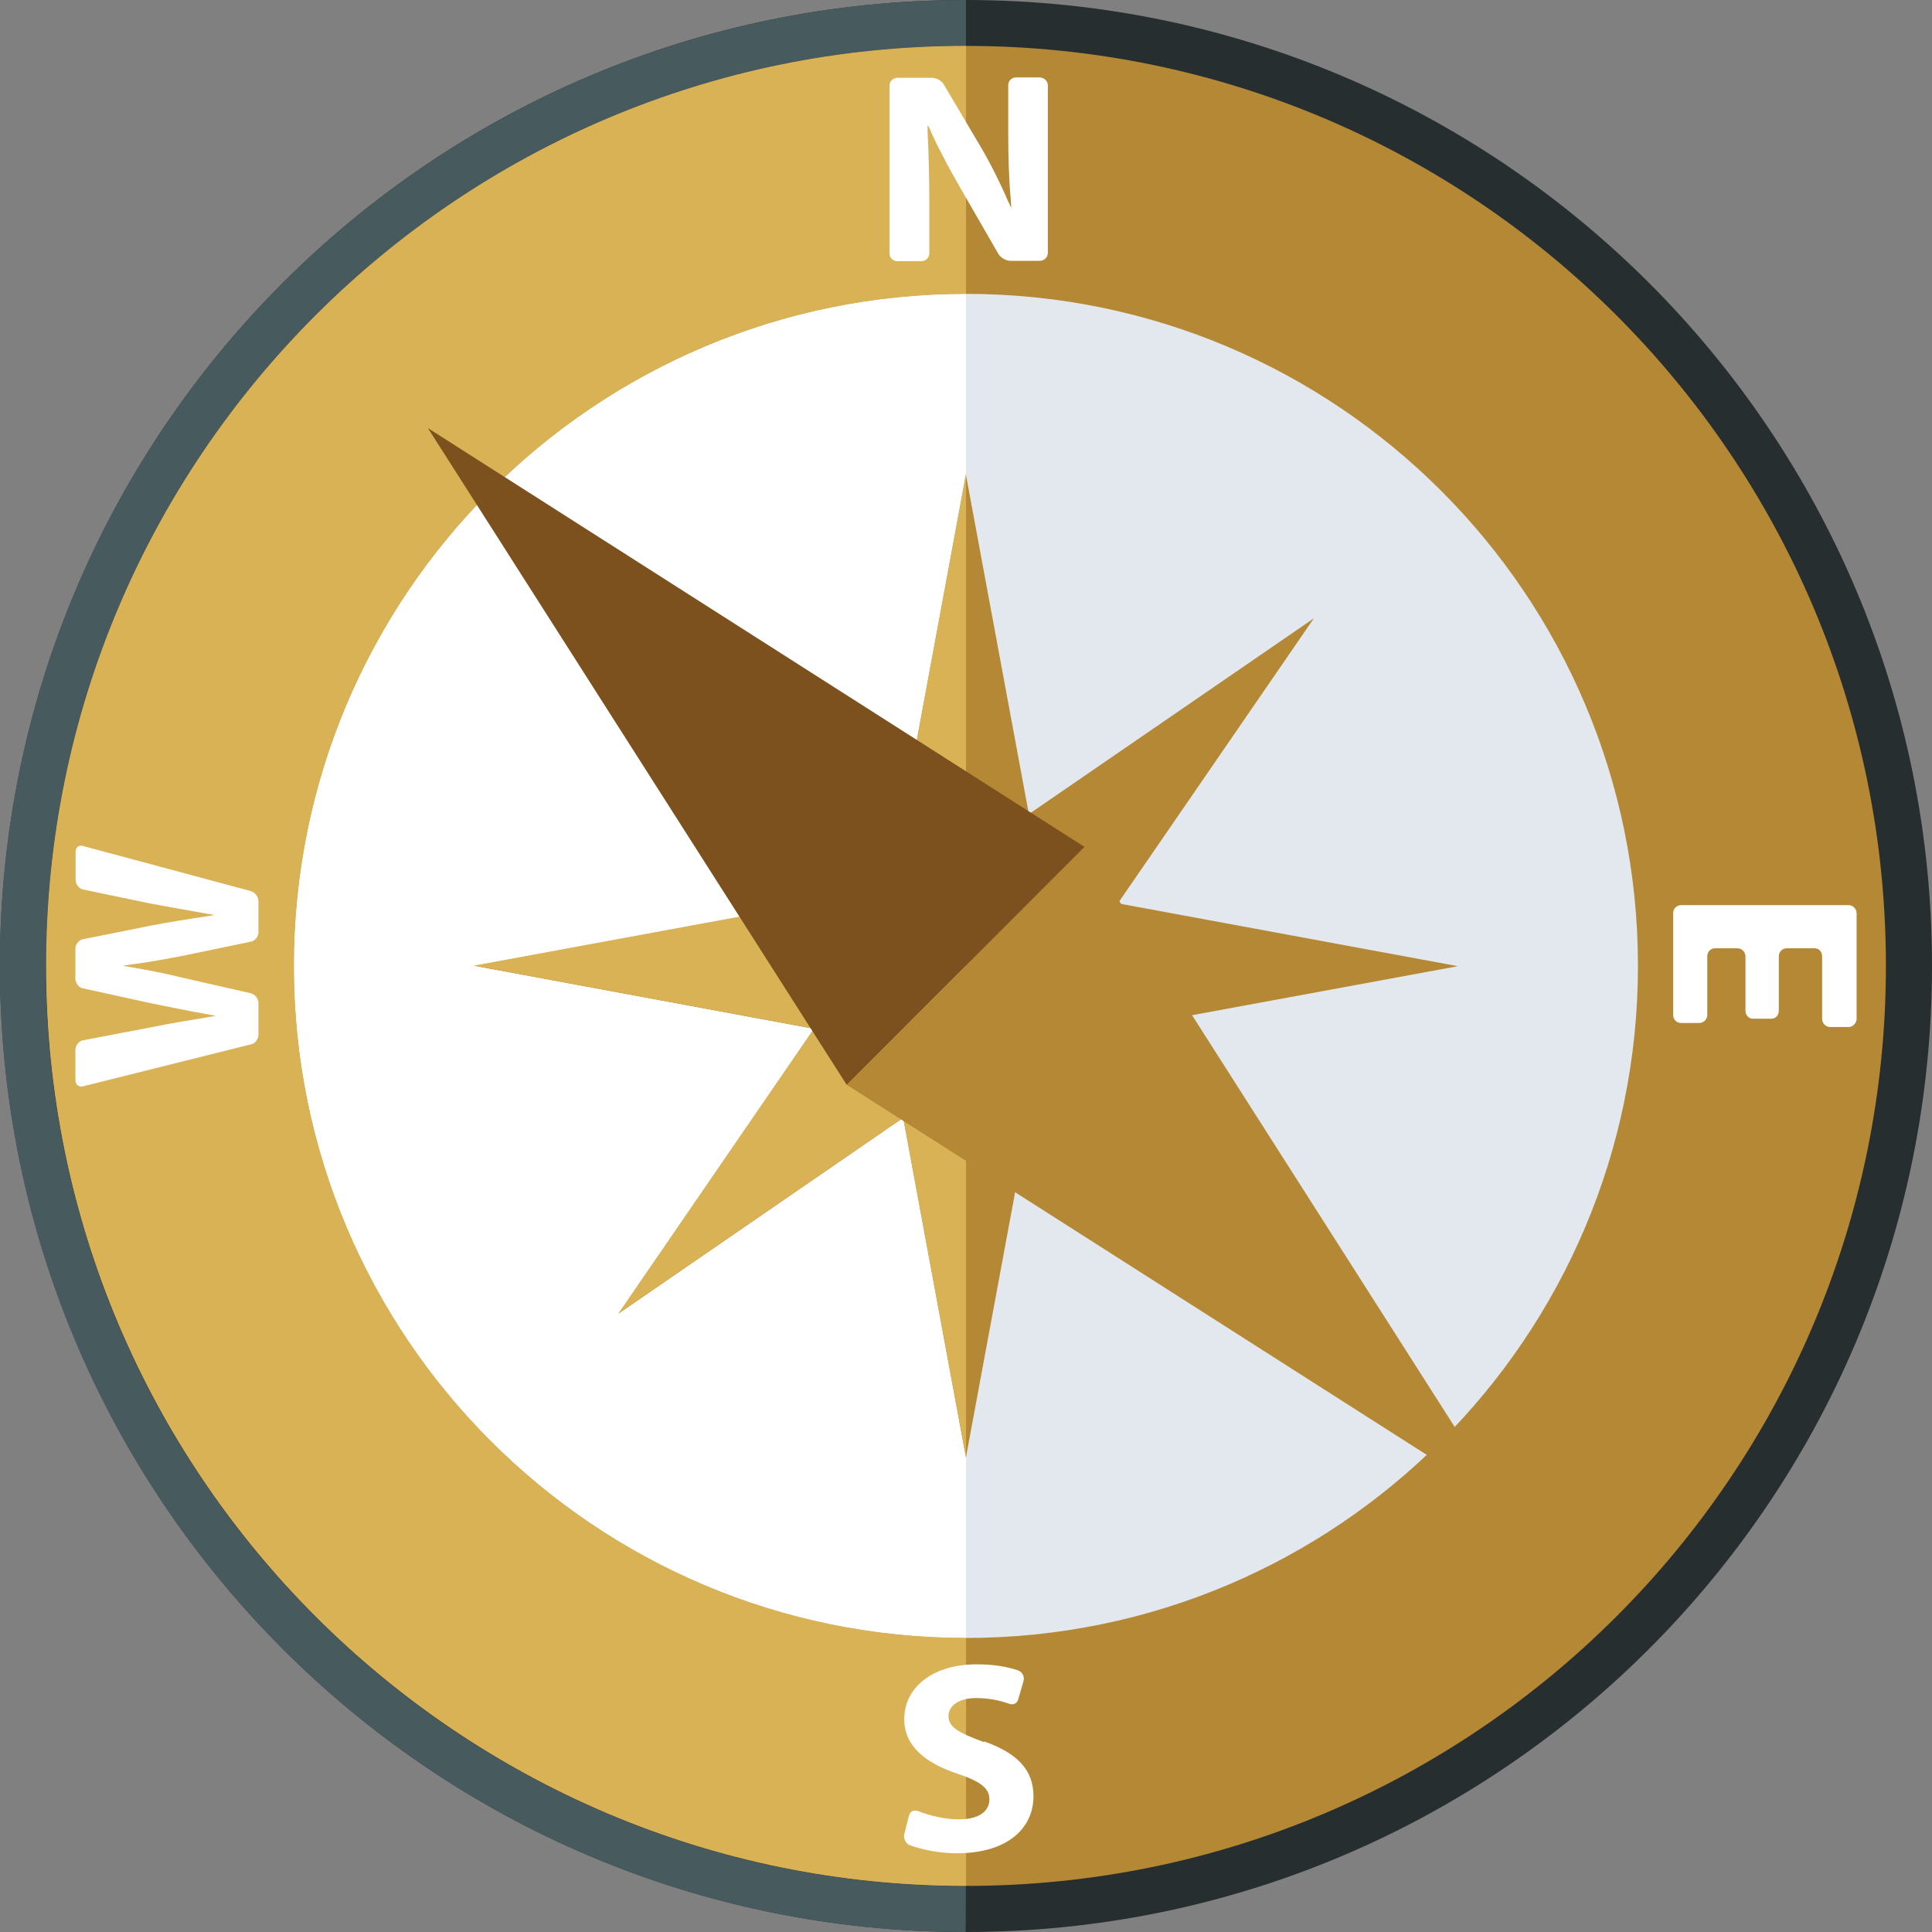 <svg xmlns:inkscape="http://www.inkscape.org/namespaces/inkscape" xmlns:sodipodi="http://sodipodi.sourceforge.net/DTD/sodipodi-0.dtd" xmlns="http://www.w3.org/2000/svg" xmlns:svg="http://www.w3.org/2000/svg" width="10.48mm" height="10.48mm" viewBox="0 0 10.48 10.48" id="svg1" inkscape:version="1.4.2 (ebf0e940, 2025-05-08)" sodipodi:docname="compass.svg"><rect x="0" y="0" width="10.48" height="10.48" fill="#808080" stroke="none"/><defs id="defs1"></defs><g inkscape:label="Capa 1" inkscape:groupmode="layer" id="layer1" transform="translate(-74.613,-143.14)"><path id="path251" d="m 84.125,148.379 c 0,2.361 -1.913,4.272 -4.274,4.272 -2.358,0 -4.272,-1.911 -4.272,-4.272 0,-2.359 1.914,-4.272 4.272,-4.272 2.361,0 4.274,1.913 4.274,4.272" style="fill:#e2e8ed;fill-opacity:1;fill-rule:nonzero;stroke:none;stroke-width:0.035"></path><path id="path252" d="m 79.852,152.207 c -2.114,0 -3.827,-1.713 -3.827,-3.828 0,-2.114 1.713,-3.827 3.827,-3.827 2.116,0 3.828,1.713 3.828,3.827 0,2.116 -1.713,3.828 -3.828,3.828 z m 0,-9.067 c -2.894,0 -5.239,2.345 -5.239,5.239 0,2.894 2.345,5.241 5.239,5.241 2.894,0 5.241,-2.347 5.241,-5.241 0,-2.894 -2.347,-5.239 -5.241,-5.239" style="fill:#272e2f;fill-opacity:1;fill-rule:nonzero;stroke:none;stroke-width:0.035"></path><path id="path253" d="m 79.852,152.025 c -2.013,0 -3.645,-1.633 -3.645,-3.646 0,-2.013 1.632,-3.645 3.645,-3.645 2.013,0 3.646,1.632 3.646,3.645 0,2.013 -1.633,3.646 -3.646,3.646 z m 0,-8.636 c -2.754,0 -4.988,2.234 -4.988,4.99 0,2.756 2.234,4.991 4.988,4.991 2.758,0 4.991,-2.235 4.991,-4.991 0,-2.756 -2.234,-4.99 -4.991,-4.99" style="fill:#b48835;fill-opacity:1;fill-rule:nonzero;stroke:none;stroke-width:0.035"></path><path id="path254" d="m 80.677,148.721 1.844,-0.34 -1.844,-0.341 1.063,-1.546 -1.546,1.062 -0.342,-1.844 -0.34,1.844 -1.546,-1.062 1.062,1.546 -1.844,0.34 1.844,0.342 -1.062,1.546 1.546,-1.063 0.34,1.844 0.342,-1.844 1.546,1.063 -1.063,-1.546" style="fill:#b48835;fill-opacity:1;fill-rule:nonzero;stroke:none;stroke-width:0.035"></path><path id="path255" d="m 79.512,149.204 -1.545,1.063 1.061,-1.546 -1.844,-0.342 1.844,-0.34 -1.061,-1.546 1.545,1.062 0.341,-1.844 v -0.977 c -2.013,0 -3.646,1.632 -3.646,3.645 0,2.013 1.633,3.646 3.646,3.646 v -0.977 l -0.341,-1.844" style="fill:#ffffff;fill-opacity:1;fill-rule:nonzero;stroke:none;stroke-width:0.035"></path><path id="path256" d="m 74.863,148.379 c 0,-2.756 2.234,-4.99 4.99,-4.99 v -0.249 c -2.895,0 -5.241,2.345 -5.241,5.239 0,2.894 2.345,5.241 5.239,5.241 0.001,0 0.001,-0.249 0.001,-0.249 -2.756,0 -4.99,-2.235 -4.99,-4.991" style="fill:#475a5e;fill-opacity:1;fill-rule:nonzero;stroke:none;stroke-width:0.035"></path><path id="path257" d="m 74.863,148.379 c 0,2.756 2.234,4.991 4.99,4.991 v -1.345 c -2.013,0 -3.646,-1.633 -3.646,-3.646 0,-2.013 1.633,-3.645 3.646,-3.645 v -1.345 c -2.756,0 -4.99,2.234 -4.99,4.99" style="fill:#dab256;fill-opacity:1;fill-rule:nonzero;stroke:none;stroke-width:0.035"></path><path id="path258" d="m 77.967,146.492 1.061,1.546 -1.844,0.34 1.844,0.342 -1.061,1.546 1.545,-1.063 0.341,1.844 v -5.337 l -0.341,1.844 -1.545,-1.062" style="fill:#dab256;fill-opacity:1;fill-rule:nonzero;stroke:none;stroke-width:0.035"></path><path id="path259" d="m 76.934,145.462 2.272,3.563 1.29,-1.291 z" style="fill:#7c511e;fill-opacity:1;fill-rule:nonzero;stroke:none;stroke-width:0.035"></path><path id="path260" d="m 79.207,149.025 3.564,2.274 -2.274,-3.565 z" style="fill:#b48835;fill-opacity:1;fill-rule:nonzero;stroke:none;stroke-width:0.035"></path><path id="path261" d="m 79.483,144.557 h 0.128 c 0.023,0 0.043,-0.019 0.043,-0.043 v -0.258 c 0,-0.145 -0.003,-0.273 -0.009,-0.393 -0.001,-0.024 0,-0.043 0.001,-0.043 0.001,0 0.011,0.018 0.019,0.04 0.048,0.105 0.109,0.216 0.164,0.311 l 0.2,0.347 c 0.013,0.021 0.042,0.037 0.066,0.037 h 0.158 c 0.023,0 0.044,-0.019 0.044,-0.043 v -0.909 c 0,-0.023 -0.021,-0.043 -0.044,-0.043 h -0.128 c -0.025,0 -0.043,0.019 -0.043,0.043 v 0.247 c 0,0.135 0.003,0.256 0.014,0.374 0.001,0.023 0.003,0.043 0.003,0.043 -0.001,0 -0.01,-0.018 -0.019,-0.038 -0.044,-0.102 -0.098,-0.21 -0.153,-0.302 l -0.194,-0.328 c -0.011,-0.021 -0.041,-0.037 -0.065,-0.037 h -0.186 c -0.025,0 -0.044,0.019 -0.044,0.043 v 0.909 c 0,0.024 0.019,0.043 0.044,0.043" style="fill:#ffffff;fill-opacity:1;fill-rule:nonzero;stroke:none;stroke-width:0.035"></path><path id="path262" d="m 75.975,147.974 -0.912,-0.245 c -0.022,-0.007 -0.04,0.008 -0.04,0.032 v 0.151 c 0,0.025 0.018,0.048 0.04,0.053 l 0.365,0.076 c 0.105,0.019 0.207,0.038 0.306,0.055 0.022,0.003 0.041,0.007 0.041,0.007 0,0.001 -0.019,0.004 -0.043,0.008 -0.095,0.014 -0.19,0.029 -0.291,0.048 l -0.379,0.076 c -0.022,0.004 -0.04,0.028 -0.04,0.051 v 0.163 c 0,0.023 0.018,0.048 0.04,0.052 l 0.365,0.08 c 0.109,0.022 0.214,0.044 0.312,0.061 0.024,0.004 0.041,0.007 0.041,0.008 0,0.001 -0.018,0.004 -0.041,0.008 -0.093,0.015 -0.205,0.034 -0.309,0.055 l -0.367,0.07 c -0.022,0.004 -0.041,0.028 -0.041,0.052 v 0.163 c 0,0.025 0.018,0.04 0.04,0.035 l 0.912,-0.228 c 0.024,-0.004 0.041,-0.029 0.041,-0.054 v -0.169 c 0,-0.024 -0.018,-0.048 -0.041,-0.054 l -0.386,-0.088 c -0.088,-0.022 -0.172,-0.037 -0.266,-0.054 -0.023,-0.004 -0.041,-0.007 -0.041,-0.008 0,0 0.018,-0.003 0.041,-0.006 0.097,-0.012 0.178,-0.028 0.266,-0.044 l 0.386,-0.08 c 0.024,-0.005 0.041,-0.029 0.041,-0.052 v -0.167 c 0,-0.025 -0.018,-0.048 -0.041,-0.055" style="fill:#ffffff;fill-opacity:1;fill-rule:nonzero;stroke:none;stroke-width:0.035"></path><path id="path263" d="m 79.951,152.59 c -0.135,-0.05 -0.193,-0.079 -0.193,-0.142 0,-0.05 0.049,-0.097 0.151,-0.097 0.073,0 0.133,0.015 0.175,0.03 0.023,0.01 0.046,0 0.052,-0.022 l 0.029,-0.1 c 0.007,-0.023 -0.006,-0.049 -0.029,-0.058 -0.056,-0.019 -0.129,-0.033 -0.225,-0.033 -0.242,0 -0.393,0.128 -0.393,0.297 0,0.146 0.114,0.238 0.287,0.296 0.125,0.041 0.175,0.079 0.175,0.139 0,0.066 -0.058,0.109 -0.165,0.109 -0.081,0 -0.16,-0.021 -0.22,-0.044 -0.024,-0.01 -0.044,0 -0.051,0.022 l -0.026,0.103 c -0.005,0.022 0.007,0.049 0.029,0.059 0.064,0.023 0.158,0.044 0.255,0.044 0.284,0 0.417,-0.142 0.417,-0.309 0,-0.142 -0.085,-0.233 -0.268,-0.298" style="fill:#ffffff;fill-opacity:1;fill-rule:nonzero;stroke:none;stroke-width:0.035"></path><path id="path264" d="m 84.641,148.05 h -0.909 c -0.025,0 -0.043,0.019 -0.043,0.044 v 0.551 c 0,0.025 0.018,0.044 0.043,0.044 h 0.099 c 0.023,0 0.043,-0.019 0.043,-0.044 v -0.317 c 0,-0.025 0.018,-0.044 0.041,-0.044 h 0.123 c 0.023,0 0.043,0.019 0.043,0.044 v 0.294 c 0,0.025 0.018,0.044 0.041,0.044 h 0.099 c 0.024,0 0.041,-0.019 0.041,-0.044 v -0.294 c 0,-0.025 0.019,-0.044 0.043,-0.044 h 0.151 c 0.024,0 0.041,0.019 0.041,0.044 v 0.339 c 0,0.023 0.019,0.044 0.043,0.044 h 0.101 c 0.022,0 0.043,-0.021 0.043,-0.044 v -0.573 c 0,-0.025 -0.021,-0.044 -0.043,-0.044" style="fill:#ffffff;fill-opacity:1;fill-rule:nonzero;stroke:none;stroke-width:0.035"></path></g></svg>